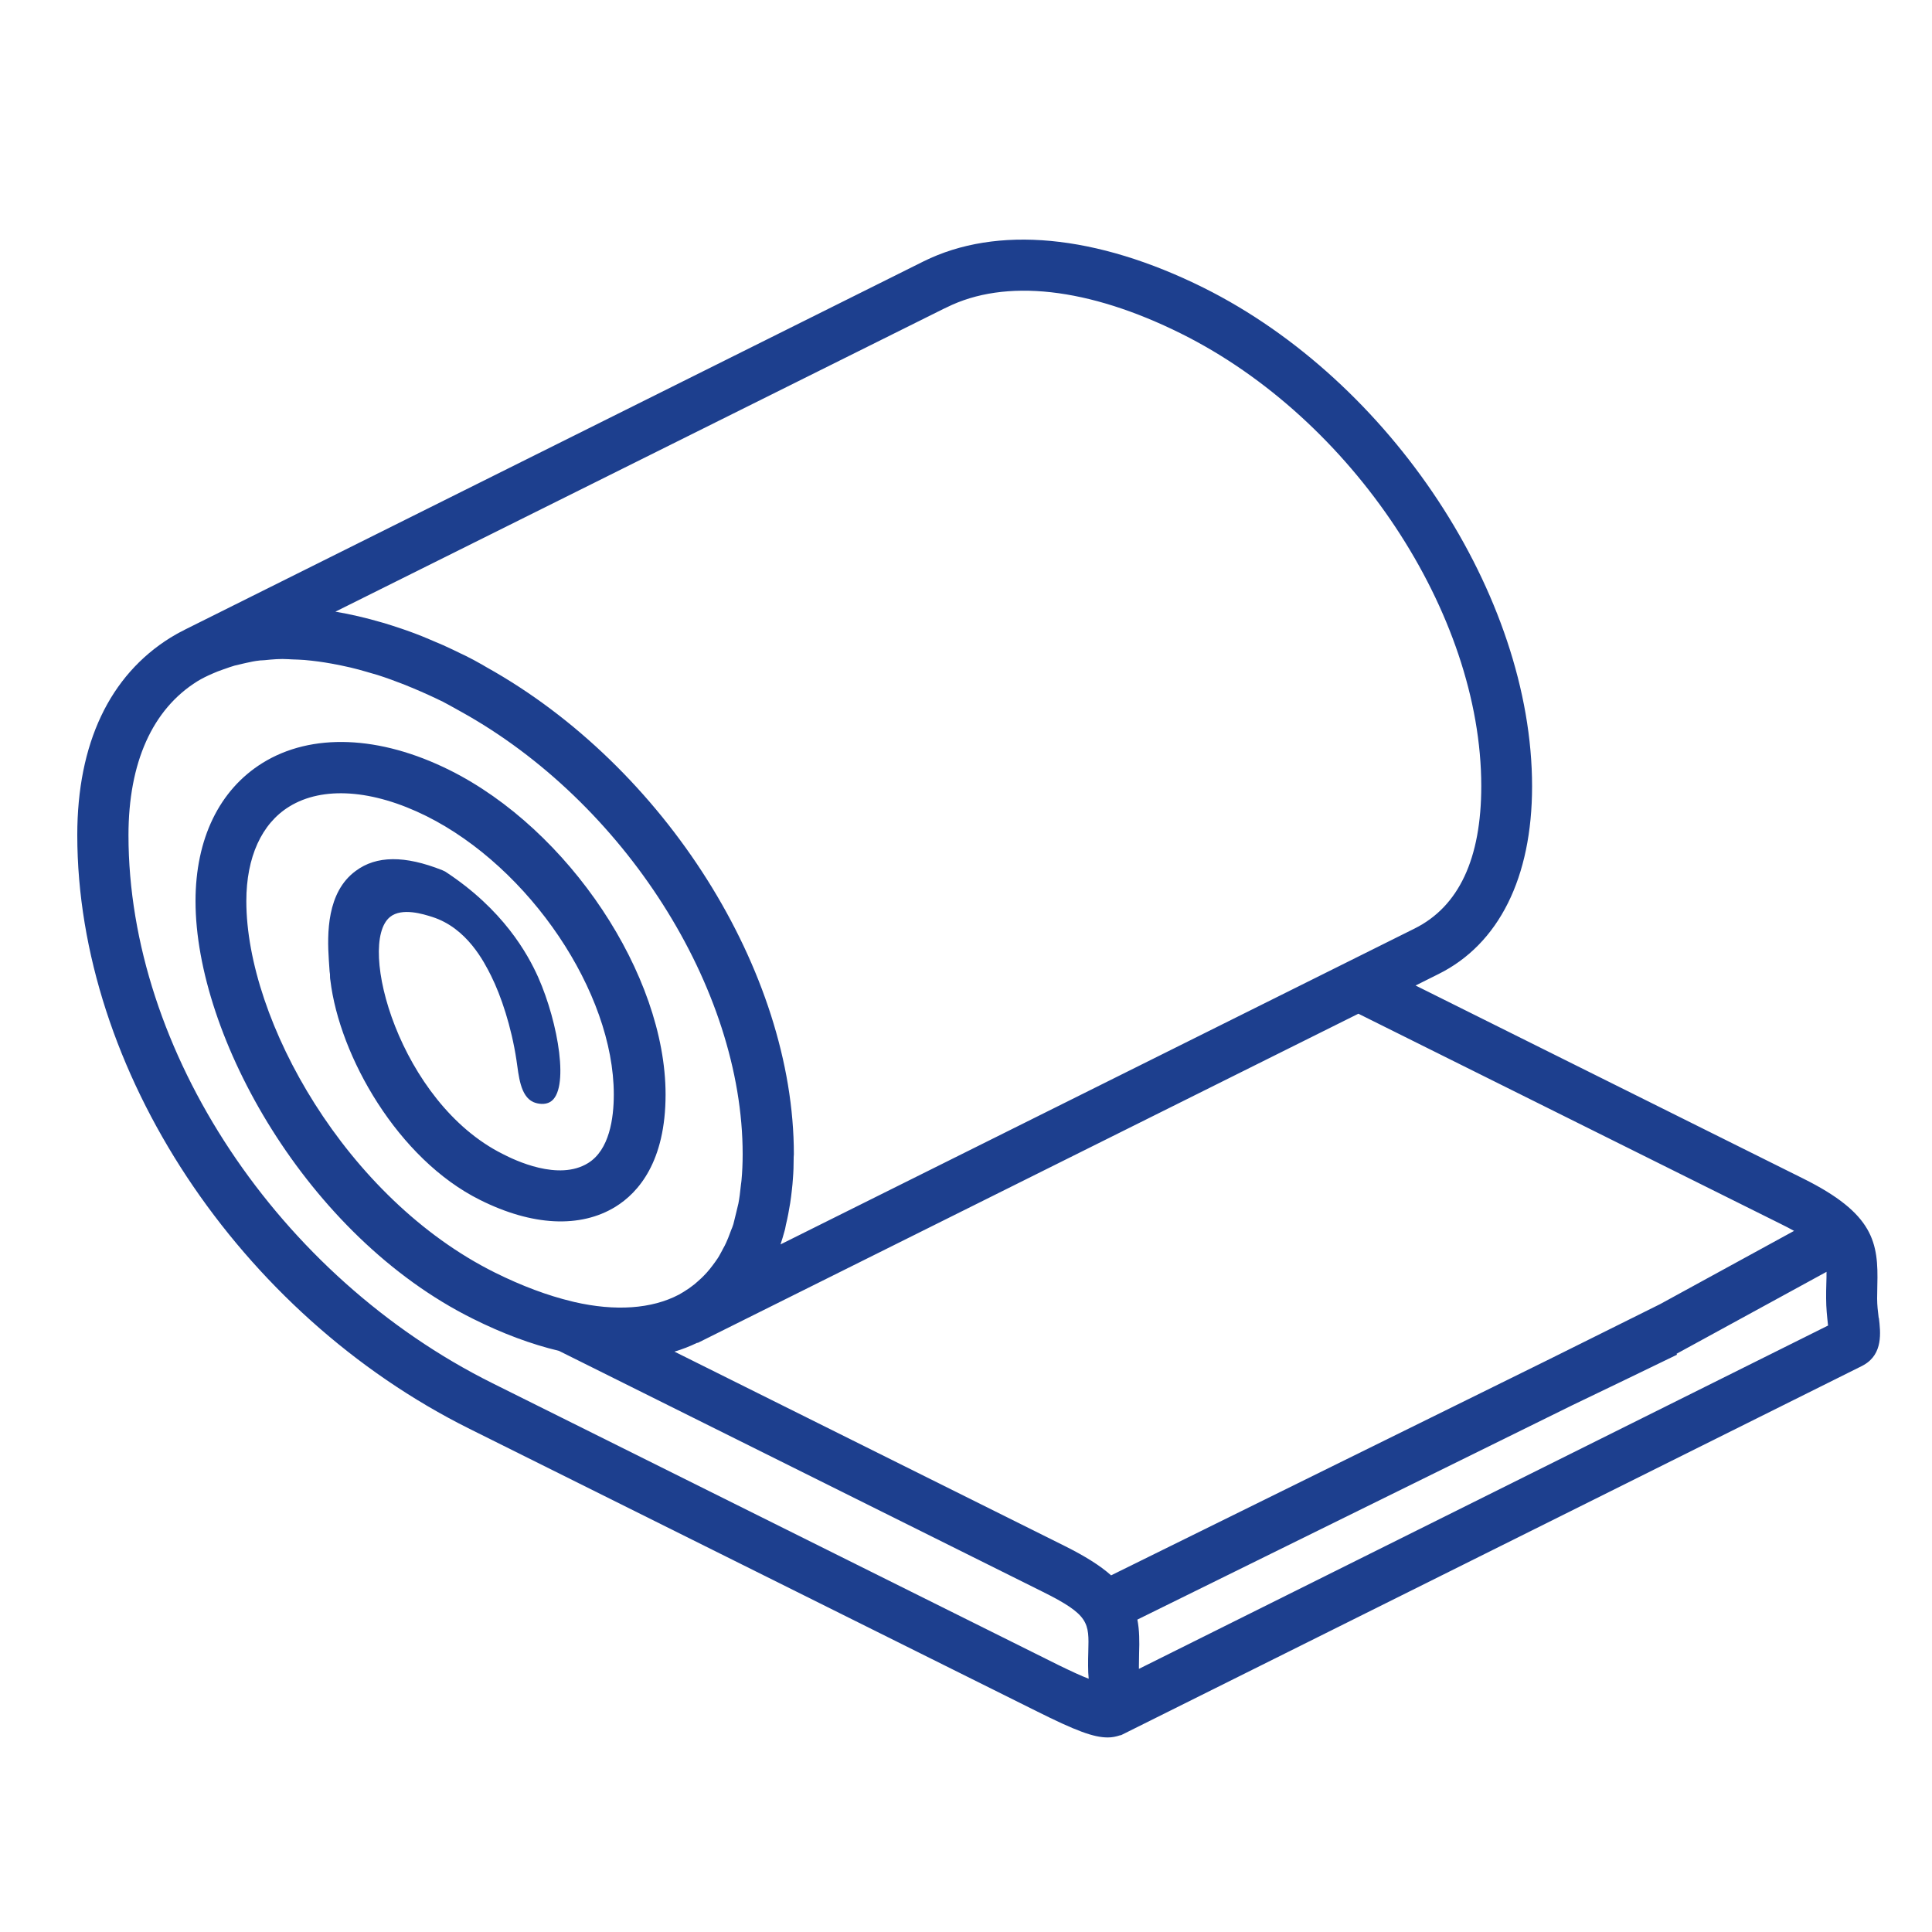 <?xml version="1.0" encoding="utf-8"?>
<!-- Generator: Adobe Illustrator 23.0.1, SVG Export Plug-In . SVG Version: 6.00 Build 0)  -->
<svg version="1.1" id="Layer_1" xmlns="http://www.w3.org/2000/svg" xmlns:xlink="http://www.w3.org/1999/xlink" x="0px" y="0px"
	 viewBox="0 0 100 100" style="enable-background:new 0 0 100 100;" xml:space="preserve">
<style type="text/css">
	.st0{fill:#1D3F8E;}
	.st1{fill:#043C91;}
</style>
<path class="st0" d="M97.25,68.21l-0.87,0.1l-0.04,0.01v0l0.04,0l0.86-0.11c-0.04-0.32-0.08-0.65-0.08-1c0-0.24,0.01-0.46,0.01-0.67
	c0.06-2.23-0.17-3.72-3.86-5.55l-20.04-9.98l1.18-0.59c3.13-1.55,4.85-5,4.85-9.72c0-9.88-7.31-20.97-16.99-25.8
	c-5.57-2.77-10.72-3.25-14.51-1.37L9.59,32.58l-0.11,0.06l0,0C9.25,32.75,9.03,32.88,8.83,33c-3.16,1.96-4.83,5.49-4.83,10.22
	c0,12.14,8.35,24.79,20.31,30.74l29.32,14.6c2.08,1.04,2.98,1.37,3.71,1.37c0.22,0,0.42-0.04,0.63-0.11l0.06-0.01L96.38,70.7
	l0.09-0.05C97.47,70.08,97.34,68.96,97.25,68.21z M48.83,15.99l0.17-0.08c3.03-1.51,7.34-1.03,12.14,1.36
	C70,21.68,76.67,31.75,76.67,40.69c0,3.75-1.16,6.23-3.45,7.37L40.4,64.41c0.08-0.23,0.14-0.46,0.21-0.7
	c0.02-0.07,0.04-0.15,0.05-0.22l0.02-0.1c0.09-0.37,0.16-0.75,0.22-1.12c0.03-0.23,0.07-0.46,0.09-0.7
	c0.02-0.18,0.04-0.37,0.05-0.55c0.03-0.36,0.04-0.72,0.04-1.07l0-0.05c0-0.05,0.01-0.1,0.01-0.16c0-9.47-6.69-20.06-15.9-25.2
	l-0.24-0.14c-0.28-0.16-0.57-0.32-0.86-0.46l-0.13-0.06c-0.34-0.17-0.68-0.33-1.01-0.48c-0.13-0.06-0.26-0.11-0.4-0.17l-0.28-0.12
	c-0.14-0.06-0.29-0.12-0.43-0.18c-0.25-0.1-0.49-0.19-0.74-0.28l-0.32-0.11c-0.3-0.1-0.6-0.2-0.9-0.29l-0.11-0.03
	c-0.82-0.24-1.63-0.43-2.41-0.56L48.83,15.99z M54.8,86.19l-29.32-14.6C14.4,66.07,6.65,54.4,6.65,43.23c0-3.76,1.24-6.52,3.57-7.97
	c0.23-0.14,0.49-0.27,0.77-0.39c0.17-0.08,0.36-0.15,0.59-0.23l0.06-0.02c0.17-0.06,0.33-0.12,0.51-0.17
	c0.12-0.03,0.25-0.06,0.38-0.09l0.22-0.05c0.23-0.05,0.45-0.1,0.67-0.12c0.04-0.01,0.08-0.01,0.12-0.01c0.06,0,0.11-0.01,0.16-0.01
	c0.39-0.04,0.81-0.08,1.24-0.05l0.17,0.01c0.21,0.01,0.43,0.01,0.65,0.03c0.24,0.02,0.48,0.05,0.72,0.08
	c0.23,0.03,0.46,0.07,0.69,0.11c0.31,0.06,0.64,0.12,0.97,0.2c0.28,0.07,0.57,0.14,0.86,0.23l0.1,0.03c0.15,0.04,0.3,0.09,0.45,0.13
	c0.47,0.15,0.93,0.32,1.39,0.5c0.1,0.04,0.19,0.08,0.29,0.12l0.1,0.04c0.6,0.25,1.1,0.48,1.59,0.72c0.22,0.11,0.44,0.24,0.66,0.36
	l0.27,0.15c8.45,4.68,14.59,14.31,14.59,22.91c0,0.46-0.02,0.92-0.06,1.35c0,0.03-0.01,0.06-0.01,0.09
	c-0.01,0.05-0.01,0.1-0.02,0.15c-0.04,0.39-0.08,0.7-0.13,0.96c-0.02,0.09-0.04,0.17-0.06,0.25l-0.05,0.21
	c-0.05,0.21-0.1,0.42-0.15,0.61c-0.03,0.11-0.08,0.22-0.12,0.32l-0.06,0.16c-0.06,0.16-0.12,0.32-0.19,0.47
	c-0.05,0.12-0.12,0.24-0.18,0.35l-0.03,0.06c-0.08,0.14-0.15,0.29-0.24,0.42c-0.08,0.12-0.16,0.23-0.25,0.35
	c-0.1,0.13-0.19,0.25-0.3,0.37c-0.09,0.1-0.18,0.19-0.27,0.28c-0.12,0.11-0.24,0.22-0.37,0.33c-0.09,0.07-0.19,0.14-0.28,0.21
	c-0.21,0.14-0.38,0.25-0.53,0.33c-1.41,0.74-3.29,0.87-5.42,0.38c-0.04-0.01-0.08-0.02-0.12-0.03c-1.25-0.3-2.59-0.8-3.98-1.49
	c-7.7-3.83-12.87-13.04-12.87-19.23c0-2.27,0.79-4.01,2.22-4.89c1.73-1.07,4.32-0.89,7.1,0.49c5.35,2.67,9.7,9.13,9.7,14.41
	c0,1.24-0.23,2.87-1.33,3.55c-1.53,0.95-3.8-0.15-4.42-0.47c-5.34-2.67-7.57-10.87-5.83-12.27c0.62-0.5,1.74-0.14,2.18,0
	c1.8,0.57,2.69,2.33,3.05,3.05c0.51,1.02,1.05,2.63,1.31,4.35c0.12,0.83,0.2,1.87,0.87,2.18c0.25,0.11,0.61,0.15,0.87,0
	c1.03-0.59,0.43-4.1-0.61-6.45c-0.55-1.23-1.82-3.52-4.82-5.48l-0.15-0.07c-1.94-0.77-3.41-0.76-4.48,0.04
	c-1.5,1.1-1.48,3.25-1.39,4.61c0.01,0.2,0.03,0.39,0.04,0.59c0.01,0.05,0.01,0.1,0.02,0.15c0,0.11,0,0.21,0.02,0.31
	c0.47,3.93,3.5,9.26,7.75,11.37c2.7,1.35,5.19,1.47,7.01,0.35c1.18-0.73,2.59-2.33,2.59-5.81c0-6.19-5.01-13.72-11.18-16.79
	c-3.62-1.8-7.15-1.94-9.68-0.37c-2.24,1.39-3.47,3.93-3.47,7.15c0,6.99,5.76,17.34,14.34,21.61c1.54,0.77,3.04,1.33,4.47,1.67
	l25.02,12.46c2.44,1.21,2.42,1.61,2.38,3.11c-0.01,0.23-0.01,0.48-0.01,0.74c0,0.23,0.01,0.45,0.03,0.66
	C55.95,86.74,55.46,86.51,54.8,86.19z M57.51,81.54c-0.57-0.51-1.36-1-2.4-1.52l-20.2-10.06c0.4-0.12,0.79-0.27,1.16-0.45l0.06-0.01
	l34.18-17.03l21.84,10.87c0.26,0.13,0.5,0.25,0.71,0.37l-6.93,3.79c0,0,0,0,0,0c-1.91,0.95-3.82,1.9-5.73,2.85L57.51,81.54z
	 M58.95,86.38c0-0.05,0-0.09,0-0.14c0-0.24,0.01-0.46,0.01-0.67c0.02-0.61,0.02-1.18-0.09-1.74l22.5-11.09
	c1.81-0.87,3.62-1.74,5.43-2.62c-0.01-0.02-0.01-0.03-0.02-0.05l7.76-4.24c0,0.18,0,0.38-0.01,0.62c-0.01,0.23-0.01,0.48-0.01,0.75
	c0,0.5,0.05,0.95,0.09,1.32c0,0.02,0.01,0.06,0.01,0.09L58.95,86.38z"/>
</svg>
